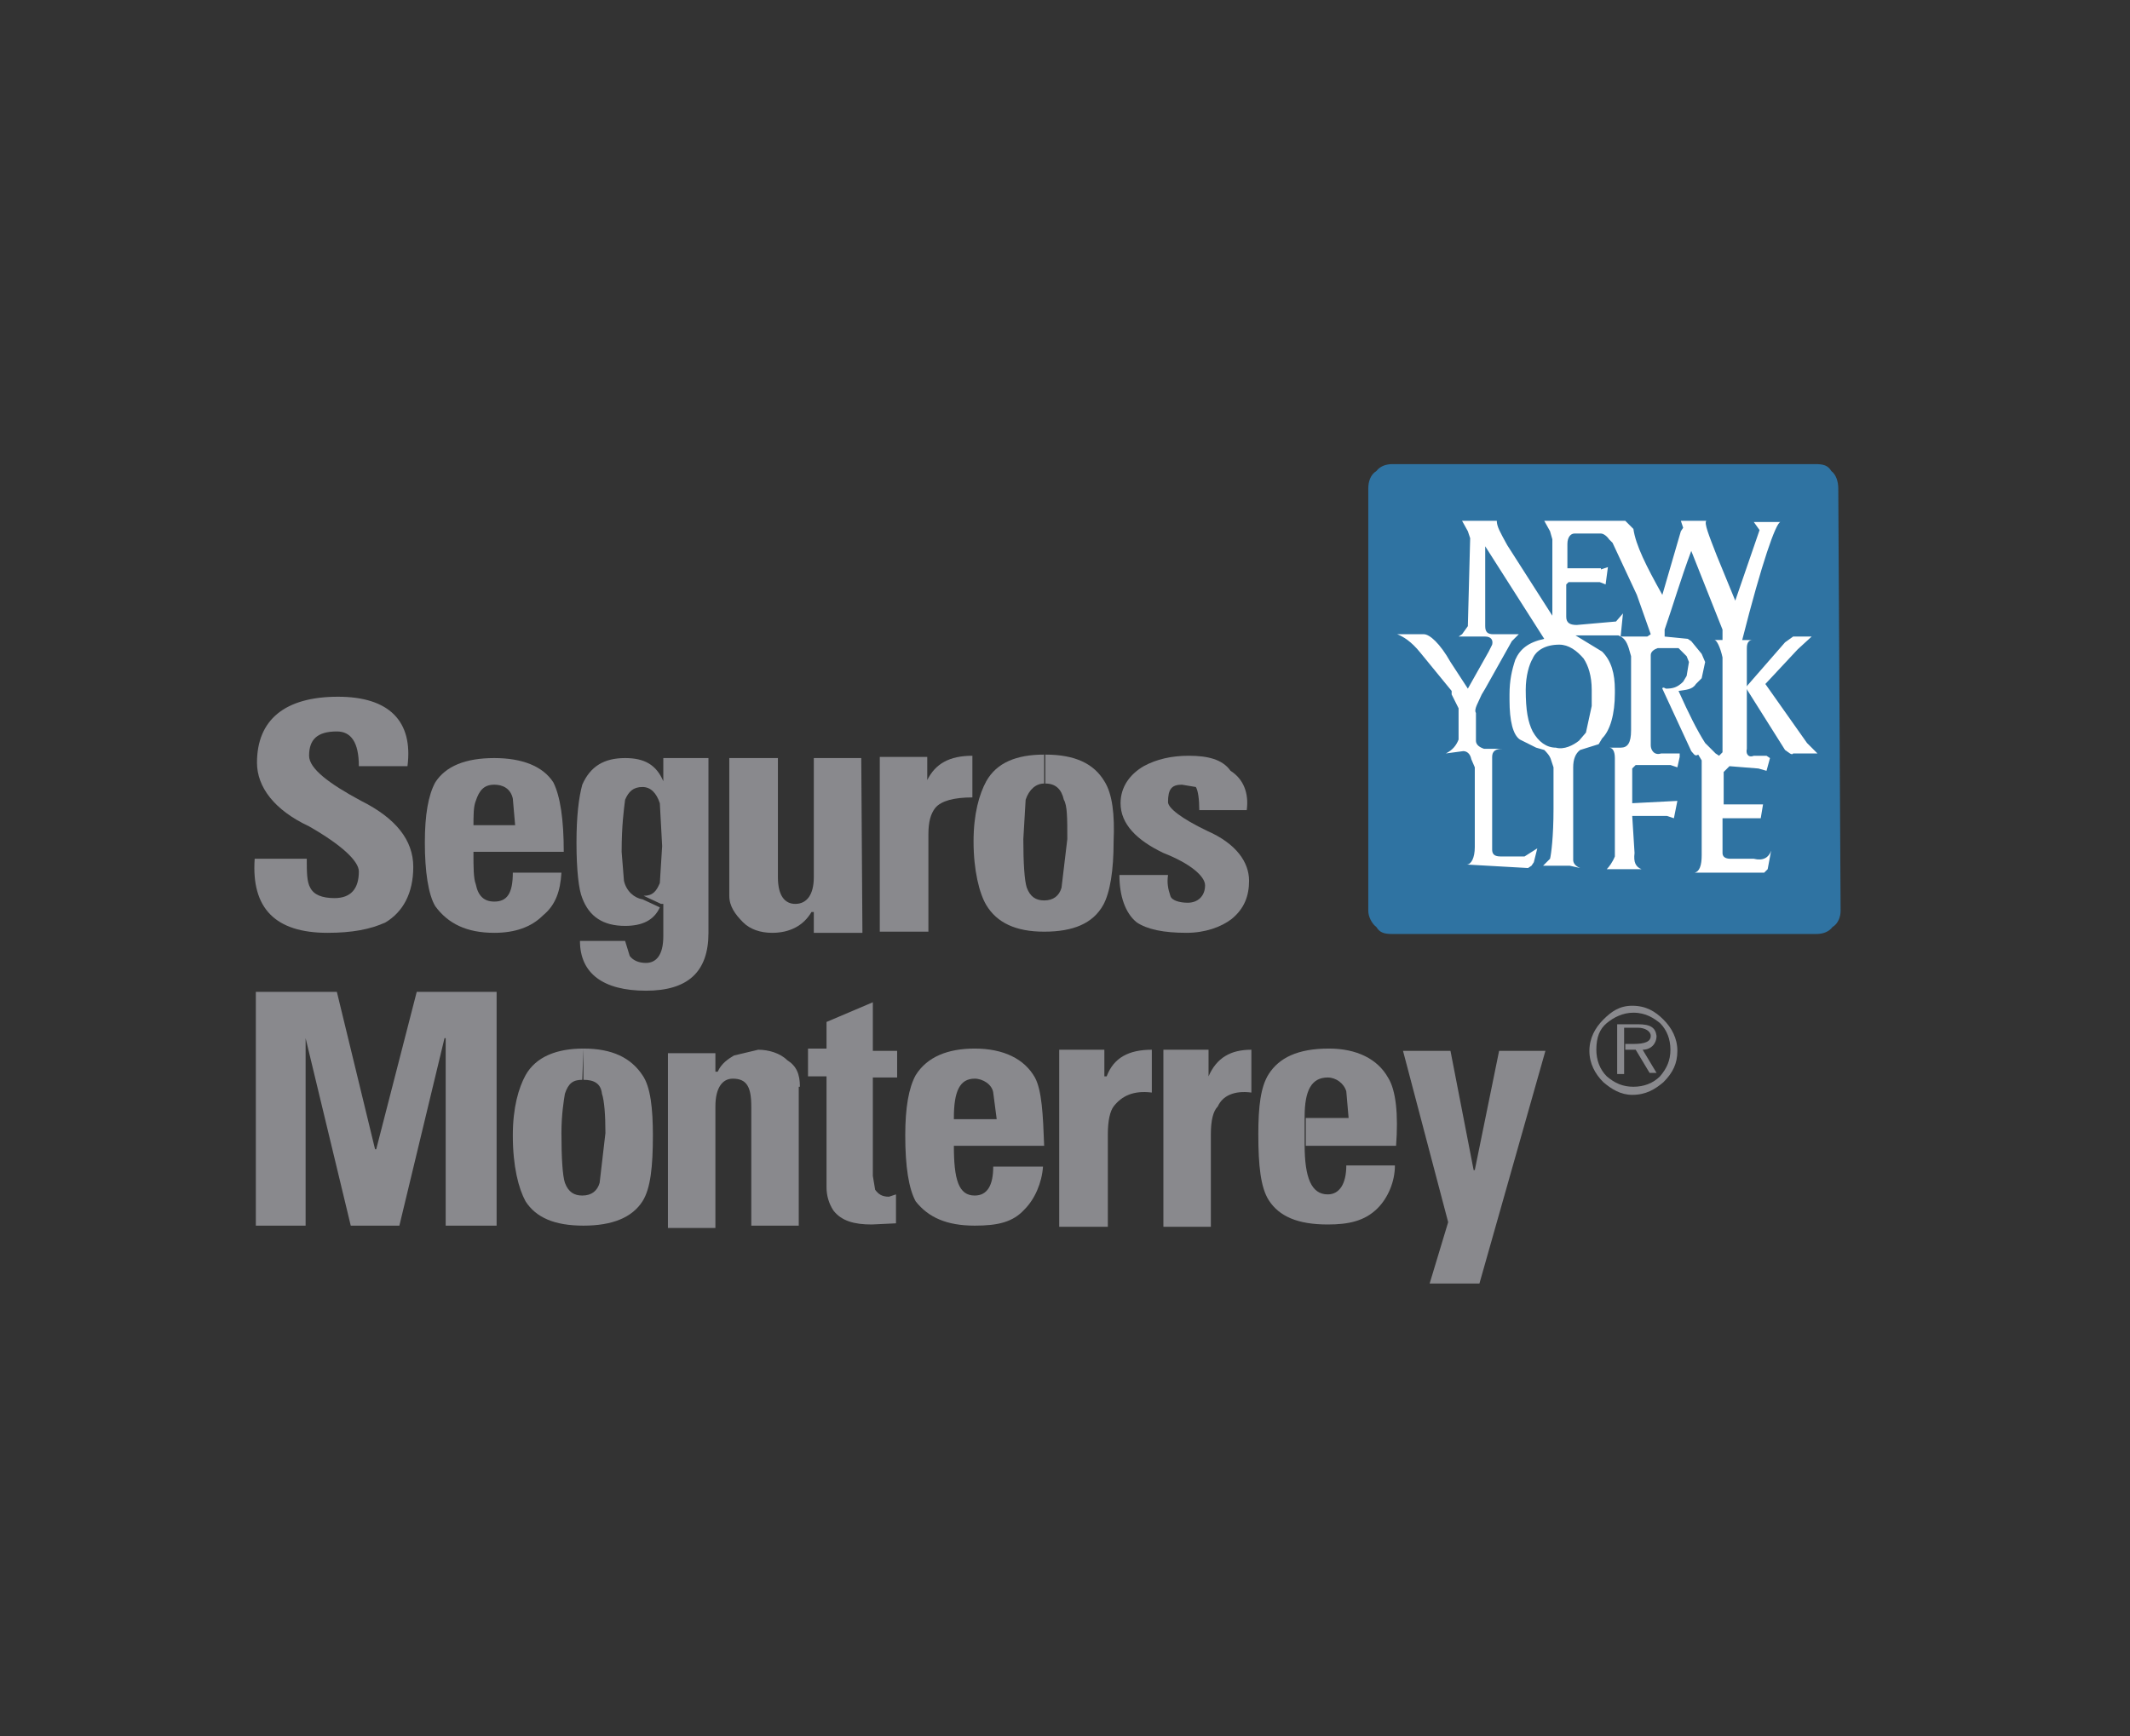 <?xml version="1.0" encoding="utf-8"?>
<!-- Generator: Adobe Illustrator 23.0.4, SVG Export Plug-In . SVG Version: 6.00 Build 0)  -->
<svg version="1.1" id="Capa_3_1_" xmlns="http://www.w3.org/2000/svg" xmlns:xlink="http://www.w3.org/1999/xlink" x="0px" y="0px"
	 viewBox="0 0 184 150" style="enable-background:new 0 0 184 150;" xml:space="preserve">
<rect x="0" y="0" width="184" height="150" fill="#333333" stroke="none"/>
<style type="text/css">
	.st0{fill:#2F73A2;}
	.st1{fill:#FFFFFF;}
	.st2{fill:#89898D;}
</style>
<g>
	<path class="st0" d="M158.8,42.2c0-0.6-0.2-1.2-0.6-1.5c-0.3-0.5-0.7-0.6-1.4-0.6h-36.5c-0.6,0-1.1,0.2-1.4,0.6
		c-0.5,0.3-0.7,0.9-0.7,1.5v36.5c0,0.5,0.3,1.1,0.7,1.4c0.3,0.5,0.7,0.6,1.4,0.6h36.6c0.6,0,1.1-0.2,1.4-0.6
		c0.5-0.3,0.7-0.9,0.7-1.4L158.8,42.2"/>
	<g>
		<path class="st1" d="M153.8,45.1h-2.3l0.5,0.7l-2.1,6.1l-1.6-3.9c-0.7-1.8-1.1-2.8-0.9-3h-2.2l0.2,0.6l-0.2,0.3l-1.6,5.5
			c-1.4-2.5-2.3-4.3-2.5-5.7l-0.7-0.7h-7l0.5,0.9l0.2,0.7v6.6l-3.9-6.1c-0.6-1.1-0.9-1.6-0.9-2.1h-3l0.5,0.9l0.2,0.6l-0.2,7.6
			l-0.5,0.7l-0.3,0.2h2.3c0.5,0,0.7,0.3,0.6,0.7l-0.3,0.6l-1.8,3.2l-1.5-2.3c-0.9-1.6-1.8-2.4-2.3-2.4h-2.3c0.5,0.2,1.2,0.6,2,1.6
			l2.7,3.3V60l0.6,1.2v2.7c-0.2,0.5-0.5,0.9-1.1,1.2l1.5-0.2c0.3,0,0.6,0.2,0.7,0.7l0.3,0.7v6.9c0,0.9-0.3,1.5-0.7,1.5L132,75
			l0.3-0.2l0.2-0.3l0.3-1.2l-1.1,0.7h-2.1c-0.6,0-0.7-0.3-0.7-0.6v-8c0-0.5,0.3-0.7,0.9-0.7h-1.6c-0.6-0.2-0.7-0.5-0.7-0.7v-2.4
			c-0.2-0.3,0.2-0.9,0.5-1.6l0.3-0.5l2.3-4.1l0.6-0.6H129c-0.5,0-0.7-0.2-0.7-0.7v-6.9l5.1,8c-1.4,0.3-2.1,0.9-2.5,1.8
			c-0.3,0.9-0.5,1.8-0.5,3v0.5c0,1.8,0.3,3,0.9,3.4l1.4,0.7l0.7,0.2c0.2,0.2,0.5,0.5,0.6,0.9l0.2,0.6v3.6c0,2.4-0.2,3.9-0.3,4.3
			l-0.6,0.6h2.3l0.9,0.2c-0.5-0.2-0.6-0.5-0.6-0.7v-8c0-0.7,0.2-1.2,0.6-1.5l1.6-0.5l0.3-0.5c0.7-0.7,1.1-2.1,1.1-3.9v-0.3
			c0-1.4-0.3-2.5-1.1-3.3l-2.3-1.4h3.7c0.5,0.2,0.7,0.5,0.9,1.1l0.2,0.7v6.4c0,1.1-0.3,1.5-0.9,1.5H139c0.3,0,0.5,0.3,0.5,0.9V74
			c-0.2,0.5-0.5,0.9-0.7,1.1h3c-0.5-0.2-0.7-0.6-0.6-1.4l-0.2-3.2h3l0.6,0.2l0.3-1.5l-3.9,0.2v-3l0.3-0.3h3l0.6,0.2l0.2-0.9v-0.3
			h-1.6c-0.6,0.2-0.9-0.3-0.9-0.7v-7.8c0-0.3,0.3-0.5,0.6-0.6h1.2h0.6l0.7,0.7l0.2,0.5l-0.2,1.2l-0.3,0.5c-0.5,0.5-0.9,0.6-1.5,0.6
			c-0.3-0.2-0.3,0-0.3,0l2.5,5.4c0.2,0.2,0.3,0.5,0.6,0.3l0.3,0.5v0.2v8c0,0.9-0.2,1.4-0.6,1.5h6l0.3-0.3l0.3-1.6
			c-0.2,0.6-0.7,0.9-1.5,0.7h-2c-0.5,0-0.7-0.2-0.7-0.5v-3h2.7h0.6l0.2-1.2h-3.4v-2.8l0.3-0.3l0.2-0.2l2.5,0.2l0.7,0.2l0.3-1.1
			l-0.3-0.2h-1.1c-0.5,0.2-0.7-0.2-0.6-0.6v-8.7c0-0.5,0.2-0.7,0.5-0.7h-0.9C152.2,48.6,153.4,45.2,153.8,45.1"/>
	</g>
	<g>
		<path class="st1" d="M154.9,55l-0.7,0.5l-3.4,3.9l3.4,5.4c0.3,0.2,0.6,0.5,0.7,0.3h2.1l-0.9-0.9l-3.6-5.1l2.8-3l1.2-1.1h-1.4
			H154.9"/>
	</g>
	<g>
		<path class="st0" d="M138.3,49.2l0.6-0.2l-0.2,1.5l-0.5-0.2h-2.7l-0.2,0.2v2.8c0,0.5,0.3,0.7,0.9,0.7l3.4-0.3l0.6-0.7l-0.2,2h2.3
			l0.3-0.2l-1.2-3.4l-2.1-4.5l-0.3-0.3c-0.2-0.3-0.5-0.5-0.7-0.5h-2.3c-0.3,0-0.6,0.3-0.6,0.9v2.1H138.3"/>
	</g>
	<g>
		<path class="st0" d="M134.7,55.7c-1.2,0-2,0.5-2.3,1.2c-0.3,0.5-0.6,1.5-0.6,2.7c0,1.8,0.2,2.8,0.6,3.6c0.5,0.9,1.2,1.4,2,1.4
			c0.7,0.2,1.5-0.2,2-0.6l0.6-0.7l0.5-2.3v-1.4c0-1.2-0.3-2.1-0.7-2.7C136.2,56.2,135.5,55.7,134.7,55.7"/>
	</g>
	<g>
		<path class="st0" d="M145.8,55.2l0.3,0.2l0.9,1.1l0.3,0.7l-0.3,1.4l-0.5,0.5c-0.3,0.5-0.9,0.5-1.5,0.6c0.9,2,1.6,3.4,2.3,4.5
			l0.9,0.9l0.3,0.2l0.3-0.3v-8.2c-0.2-0.9-0.5-1.5-0.7-1.5h0.7v-0.9l-2.7-6.8c-0.9,2.4-1.6,4.8-2.3,6.8V55L145.8,55.2"/>
	</g>
	<g>
		<path class="st2" d="M31,66.2h4.2c0.5-3.9-1.6-6-6-6c-4.6,0-7,2-7,5.7c0,2.1,1.5,4.1,4.5,5.5c2.8,1.6,4.3,3,4.3,3.9
			c0,1.5-0.7,2.3-2.1,2.3c-1.1,0-1.8-0.3-2.1-0.9c-0.3-0.5-0.3-1.4-0.3-2.5h-4.5c-0.3,4.3,1.8,6.4,6.3,6.4c2.1,0,3.7-0.3,5-0.9
			c1.5-0.9,2.4-2.5,2.4-4.8s-1.5-4.2-4.5-5.7c-2.8-1.5-4.5-2.8-4.5-3.9c0-1.4,0.7-2.1,2.4-2.1C30.3,63.2,31,64.1,31,66.2"/>
	</g>
	<g>
		<path class="st2" d="M42.7,65.5c-2.5,0-4.2,0.7-5.1,2.1c-0.6,1.1-0.9,2.8-0.9,5.2c0,2.5,0.3,4.5,0.9,5.5c1.1,1.5,2.7,2.3,5.1,2.3
			c1.8,0,3.2-0.5,4.2-1.5c1.1-0.9,1.5-2.1,1.6-3.7h-4.2c0,1.8-0.5,2.5-1.6,2.5c-0.9,0-1.4-0.5-1.6-1.5c-0.2-0.5-0.2-1.5-0.2-2.7
			v-2.2c0-1.1,0-1.8,0.2-2.3c0.3-0.9,0.7-1.4,1.6-1.4c0.7,0,1.4,0.3,1.6,1.2l0.2,2.3h-3.6v2.3h7.8c0-2.8-0.3-4.8-0.9-6
			C46.9,66.2,45.1,65.5,42.7,65.5"/>
	</g>
	<g>
		<path class="st2" d="M57.3,65.5v2l0,0c-0.6-1.4-1.6-2-3.3-2c-1.8,0-3,0.7-3.7,2.3c-0.3,1.1-0.5,2.7-0.5,5c0,2.4,0.2,4.1,0.5,4.8
			c0.6,1.6,1.8,2.4,3.7,2.4c1.5,0,2.5-0.5,3-1.6l-1.5-0.7c-0.7-0.1-1.4-0.7-1.6-1.6l-0.2-2.5c0-2.3,0.2-3.7,0.3-4.5
			c0.3-0.7,0.7-1.1,1.5-1.1c0.7,0,1.2,0.5,1.5,1.4l0.2,3.7L57,76.3c-0.3,0.7-0.6,1.1-1.4,1.1l1.5,0.7h0.2v2.8c0,1.6-0.6,2.3-1.5,2.3
			c-0.6,0-1.1-0.2-1.4-0.6l-0.4-1.3h-3.9c0,2.8,2,4.3,5.7,4.3c3.6,0,5.4-1.6,5.4-5V65.5H57.3"/>
	</g>
	<g>
		<path class="st2" d="M74.4,65.5h-4.1v10.3c0,1.5-0.6,2.3-1.6,2.3c-0.9,0-1.5-0.7-1.5-2.3V65.5H63v11.9c0,0.9,0.5,1.6,1.2,2.3
			c0.6,0.6,1.5,0.9,2.5,0.9c1.5,0,2.7-0.6,3.4-1.8h0.2v1.8h4.2L74.4,65.5"/>
	</g>
	<g>
		<path class="st2" d="M84,68.9v-3.6c-2,0-3.2,0.7-3.9,2.1l0,0v-2H76v15.1h4.2v-8.4c0-1.1,0.2-1.8,0.6-2.3
			C81.3,69.2,82.4,68.9,84,68.9"/>
	</g>
	<g>
		<path class="st2" d="M95.4,67.5c-0.9-1.5-2.5-2.3-5.1-2.3v2.5c0.9,0,1.4,0.5,1.6,1.4c0.3,0.5,0.3,1.6,0.3,3.4l-0.5,4.2
			c-0.2,0.7-0.7,1.1-1.5,1.1c-0.7,0-1.2-0.3-1.5-1.1c-0.2-0.6-0.3-2.1-0.3-4.2l0.2-3.4c0.3-0.9,0.9-1.4,1.6-1.4v-2.5
			c-2.4,0-4.1,0.7-5,2.3c-0.6,1.1-1.1,2.8-1.1,5.2c0,2.5,0.5,4.5,1.1,5.5c0.9,1.5,2.5,2.3,5,2.3c2.5,0,4.2-0.7,5.1-2.3
			c0.6-1.1,0.9-3,0.9-5.5C96.3,70.4,96.1,68.6,95.4,67.5"/>
	</g>
	<g>
		<path class="st2" d="M102.7,65.3c-1.5,0-2.8,0.3-3.9,0.9c-1.2,0.7-2,1.8-2,3.2c0,1.8,1.4,3.2,3.7,4.3c2.3,0.9,3.6,2,3.6,2.8
			c0,0.9-0.6,1.5-1.5,1.5c-0.7,0-1.4-0.2-1.5-0.6c-0.2-0.6-0.3-1.1-0.2-1.8h-4.2c0,1.8,0.5,3.3,1.5,4.1c0.9,0.6,2.3,0.9,4.3,0.9
			c1.6,0,3-0.5,3.9-1.2c1.1-0.9,1.5-2,1.5-3.3c0-1.6-1.1-3.2-3.6-4.3c-2.3-1.1-3.4-2-3.4-2.5c0-1.1,0.3-1.5,1.2-1.5l1.2,0.2
			c0.2,0.3,0.3,1.1,0.3,2h4.1c0.2-1.5-0.3-2.7-1.4-3.4C105.6,65.6,104.3,65.3,102.7,65.3"/>
	</g>
	<g>
		<polyline class="st2" points="38.4,89.7 38.5,89.7 38.5,105.9 42.9,105.9 42.9,85.7 36,85.7 32.5,99.3 32.4,99.3 29.1,85.7 
			22.1,85.7 22.1,105.9 26.4,105.9 26.4,89.7 26.4,89.7 30.3,105.9 34.5,105.9 38.4,89.7 		"/>
	</g>
	<g>
		<path class="st2" d="M50.4,90.6c-2.3,0-4.1,0.7-5,2.3c-0.6,1.1-1.1,2.8-1.1,5.2c0,2.7,0.5,4.6,1.1,5.7c0.9,1.4,2.5,2.1,5,2.1
			c2.5,0,4.2-0.7,5.1-2.1c0.7-1.1,0.9-3,0.9-5.7c0-2.3-0.2-4.2-0.9-5.2C54.5,91.4,52.9,90.6,50.4,90.6v2.7c0.9,0,1.5,0.3,1.6,1.2
			c0.2,0.6,0.3,1.8,0.3,3.4l-0.5,4.3c-0.2,0.7-0.7,1.1-1.5,1.1c-0.7,0-1.2-0.3-1.5-1.1c-0.2-0.6-0.3-2.1-0.3-4.3
			c0-1.6,0.2-2.8,0.3-3.4c0.3-0.9,0.7-1.2,1.5-1.2"/>
	</g>
	<g>
		<path class="st2" d="M69.1,93.9c0-1.1-0.3-1.8-1.1-2.3c-0.6-0.6-1.6-0.9-2.5-0.9l-2.1,0.5c-0.5,0.3-1.1,0.7-1.4,1.4h-0.2v-1.6
			h-4.1v15.1h4.1V95.6c0-1.6,0.6-2.4,1.5-2.4c1.2,0,1.6,0.7,1.6,2.4v10.3h4.1V93.9"/>
	</g>
	<g>
		<path class="st2" d="M71.4,88.3v2.3h-1.6v2.4h1.6v9.6c0,0.7,0.2,1.4,0.6,2c0.7,0.9,1.8,1.2,3.3,1.2l2.1-0.1v-2.5l-0.6,0.2
			c-0.6,0-0.9-0.2-1.2-0.6l-0.2-1.2v-8.5h2.1v-2.3h-2.1v-4.2L71.4,88.3"/>
	</g>
	<g>
		<path class="st2" d="M89.4,93.1c-0.9-1.6-2.7-2.5-5.2-2.5c-2.3,0-4.1,0.7-5.1,2.3c-0.6,1.1-0.9,2.8-0.9,5.2c0,2.7,0.3,4.6,0.9,5.7
			c1.1,1.4,2.7,2.1,5.1,2.1c2,0,3.3-0.3,4.3-1.4c0.9-0.9,1.5-2.3,1.6-3.7h-4.3c0,1.6-0.5,2.5-1.6,2.5c-1.4,0-1.8-1.4-1.8-4.3v-2.4
			c0-2.3,0.5-3.4,1.8-3.4c0.7,0,1.5,0.5,1.6,1.2l0.3,2.3h-3.7V99h7.8C90.1,96.3,90,94.2,89.4,93.1"/>
	</g>
	<g>
		<path class="st2" d="M99.5,94.4v-3.7c-2,0-3.3,0.7-3.9,2.3h-0.2v-2.3h-3.9v15.3h4.2v-8c0-1.2,0.2-2,0.5-2.4
			C96.9,94.7,97.9,94.2,99.5,94.4"/>
	</g>
	<g>
		<path class="st2" d="M108.1,94.4v-3.7c-1.8,0-3,0.7-3.7,2.3v-2.3h-3.9v15.3h4.1v-8c0-1.2,0.2-2,0.6-2.4
			C105.6,94.7,106.6,94.2,108.1,94.4"/>
	</g>
	<g>
		<path class="st2" d="M109.6,92.8c-0.7,1.1-0.9,2.8-0.9,5.2c0,2.7,0.2,4.6,0.9,5.7c0.9,1.4,2.5,2.1,5.1,2.1c1.8,0,3.2-0.3,4.3-1.4
			c0.9-0.9,1.5-2.3,1.5-3.7h-4.2c0,1.6-0.6,2.5-1.6,2.5c-1.4,0-2-1.4-2-4.3v-2.4c0-2.3,0.6-3.4,2-3.4c0.7,0,1.4,0.5,1.6,1.2l0.2,2.3
			h-3.7V99h7.8c0.2-2.7,0-4.8-0.7-5.9c-0.9-1.6-2.7-2.5-5.1-2.5C112.1,90.6,110.5,91.4,109.6,92.8"/>
	</g>
	<g>
		<polyline class="st2" points="133.5,90.8 129.5,90.8 127.4,101.1 127.3,101.1 125.3,90.8 121.2,90.8 125.1,105.6 123.5,110.9 
			127.8,110.9 133.5,90.8 		"/>
	</g>
	<g>
		<path class="st2" d="M144.9,90.8c0-1.1-0.5-2-1.2-2.7c-0.7-0.7-1.5-1.2-2.7-1.2c-1.1,0-1.8,0.5-2.5,1.2l0.3,0.3
			c0.6-0.5,1.4-0.9,2.3-0.9c1.1,0,1.8,0.5,2.3,0.9c0.6,0.6,0.9,1.4,0.9,2.3c0,0.9-0.3,1.6-0.9,2.3c-0.6,0.6-1.4,0.9-2.3,0.9
			c-0.9,0-1.6-0.3-2.3-0.9c-0.6-0.6-0.9-1.4-0.9-2.3c0-1.1,0.3-1.8,0.9-2.3l-0.3-0.3c-0.7,0.7-1.2,1.6-1.2,2.7s0.5,2,1.2,2.7
			c0.7,0.6,1.5,1.1,2.5,1.1c1.2,0,2-0.5,2.7-1.1C144.5,92.7,144.9,91.9,144.9,90.8"/>
		<path class="st2" d="M141.5,88.5h-1.8v4.3h0.6v-2v-0.5v-1.5h1.2c0.6,0,1.1,0.3,1.1,0.7c0,0.5-0.5,0.7-1.5,0.7h-0.7v0.5h0.9l1.2,2
			h0.6l-1.2-2c0.7,0,1.2-0.5,1.2-1.2C143,88.8,142.6,88.5,141.5,88.5"/>
	</g>
</g>
</svg>
